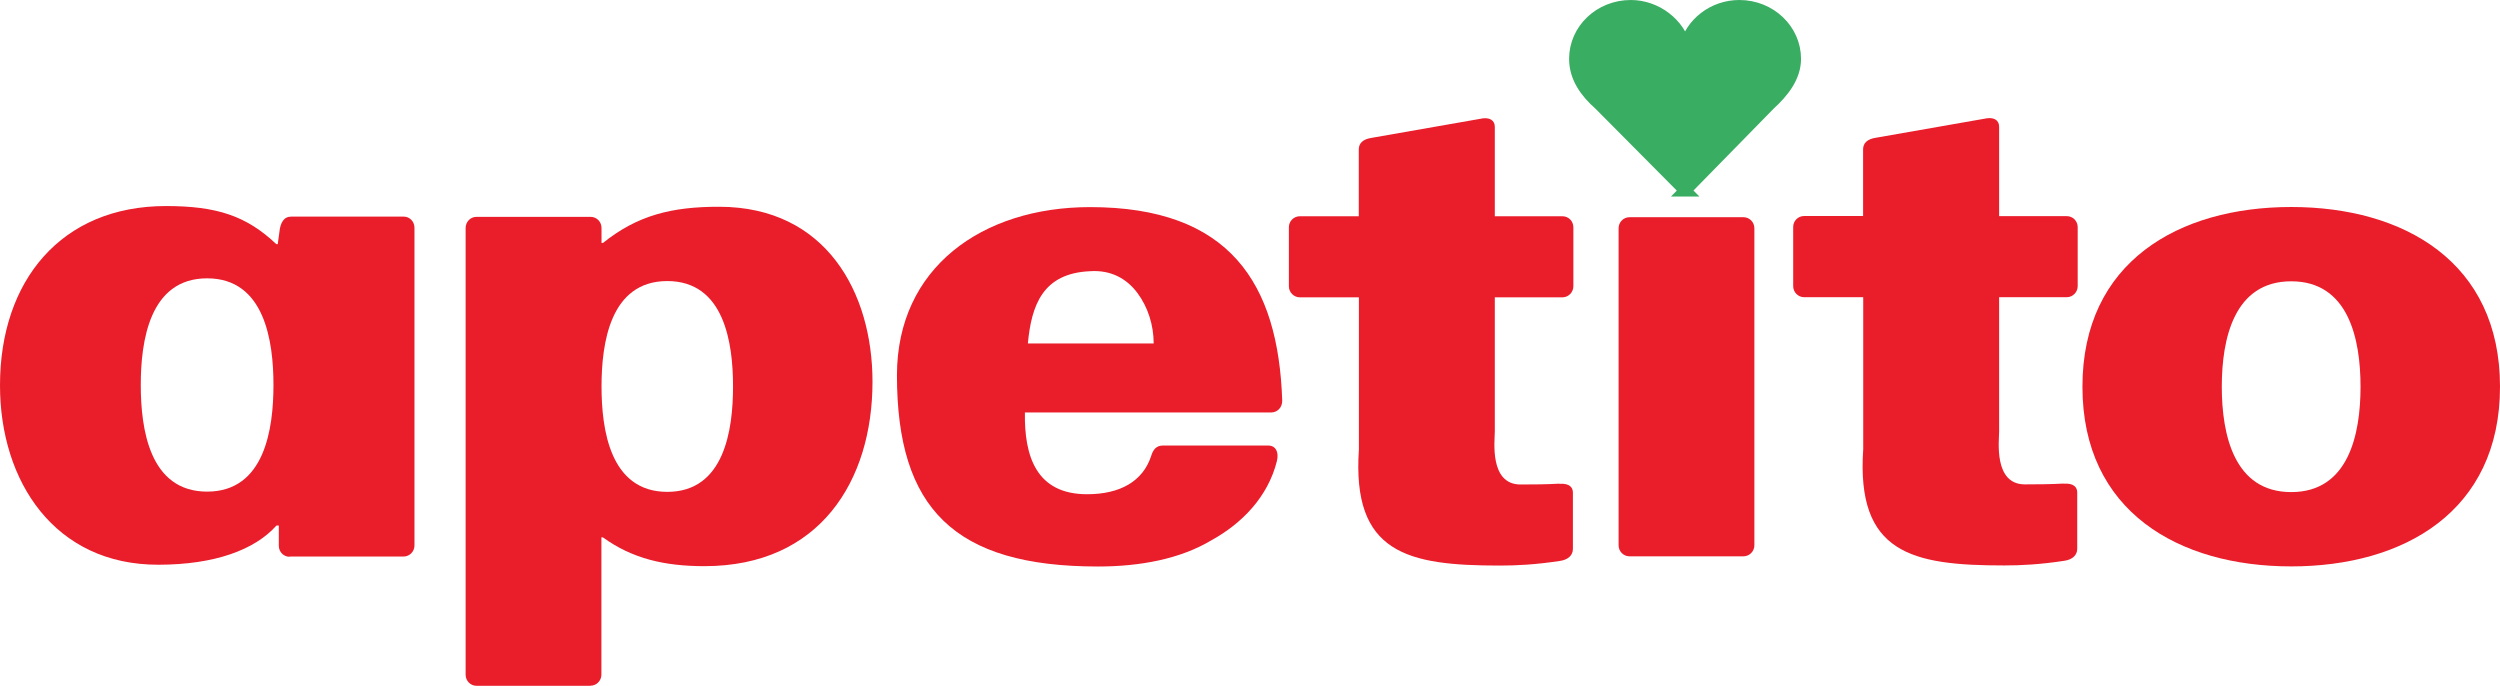 <?xml version="1.0" encoding="UTF-8"?><svg id="a" xmlns="http://www.w3.org/2000/svg" width="210.63" height="57.77" viewBox="0 0 210.63 57.77"><defs><style>.b{fill:#ea1d2b;}.b,.c{fill-rule:evenodd;}.c{fill:#39ad62;stroke:#39ad62;stroke-miterlimit:2.61;stroke-width:1px;}</style></defs><path class="b" d="M193.04,17.44c-9.46,0-17.59,4.61-17.59,15.14s8.13,15.14,17.59,15.14,17.59-4.61,17.59-15.14-8.13-15.14-17.59-15.14h0Zm-5.85,15.14c0-4.04,1.03-8.88,5.85-8.88s5.84,4.84,5.84,8.88-1.02,8.88-5.84,8.88-5.85-4.84-5.85-8.88h0Z"/><path class="c" d="M141.98,16.06l-7.22-7.27c-1.15-1.01-2.06-2.26-2.06-3.83,0-2.47,2.1-4.46,4.7-4.46,2.13,0,4.09,1.49,4.58,3.49,.47-2,2.36-3.49,4.56-3.49,2.6,0,4.7,2,4.7,4.46,0,1.54-1.04,2.82-2.15,3.83l-7.12,7.27h0Z"/><path class="b" d="M17.45,23.45c-4.86,0-5.59,5.3-5.59,8.99s.73,8.98,5.59,8.98,5.59-5.3,5.59-8.98-.73-8.99-5.59-8.99h0Zm6.95,23.46c-.51,0-.91-.42-.91-.93v-1.7h-.2c-1.83,2.05-5.2,3.29-9.92,3.3-8.75,.03-13.37-7.01-13.37-15.11,0-8.82,5.16-15.11,13.98-15.11,4.25,0,6.77,.81,9.3,3.21h.12l.14-1.02c.08-.79,.37-1.3,1-1.3h9.48c.49,0,.9,.41,.9,.94v26.77c0,.51-.41,.93-.93,.93,0,0-6.86,0-9.58,0h0Z"/><path class="b" d="M56.22,23.68c-4.82,0-5.54,5.24-5.54,8.88s.72,8.88,5.54,8.88,5.54-5.24,5.54-8.88-.72-8.88-5.54-8.88h0Zm-6.46,34.1h-9.61c-.51,0-.92-.42-.92-.93V19.21c0-.53,.41-.94,.92-.94h9.61c.51,0,.92,.41,.92,.94v1.26h.12c2.89-2.32,5.78-3.06,9.82-3.05,8.98,.02,12.89,7.23,12.89,14.74,0,8.37-4.46,15.54-14.16,15.54-3.37,0-6.09-.64-8.56-2.43h-.12v11.57c0,.51-.41,.93-.92,.93h0Z"/><path class="b" d="M136.37,45.94c0,.52,.41,.93,.92,.93h9.6c.5,0,.92-.41,.92-.93V19.23c0-.51-.41-.93-.92-.93h-9.6c-.51,0-.92,.42-.92,.93v26.71h0Z"/><path class="b" d="M131.36,40.75c-1,.06-2.21,.07-3.25,.07-2.65,0-2.17-3.7-2.17-4.44v-11.33h5.7c.51,0,.92-.43,.92-.93v-4.97c0-.52-.41-.93-.92-.93h-5.7v-7.54c0-.51-.4-.87-1.28-.66l-9.13,1.6c-.71,.11-1.05,.46-1.05,.97v5.63s-4.97,0-4.97,0c-.5,0-.92,.41-.92,.92v4.98c0,.51,.42,.93,.92,.93h4.98v12.81c-.6,8.77,4.1,9.79,11.87,9.79,1.44,0,3.01-.08,5.06-.39,.72-.1,1.1-.5,1.1-1.01v-4.75c0-.41-.26-.8-1.15-.74h0Z"/><path class="b" d="M86.6,28.94h10.6c0-1.54-.48-3.07-1.38-4.27-.9-1.2-2.23-1.94-3.98-1.82-3.98,.17-4.94,2.85-5.24,6.09h0Zm21.43,4.82c0,.59-.42,.99-.93,.99h-20.75c-.06,3.7,.96,6.89,5.24,6.89,2.81,0,4.7-1.11,5.39-3.2,.17-.58,.46-.9,.98-.9h8.93c.54,0,.89,.49,.69,1.31-.76,3.03-2.96,5.26-5.5,6.66-2.65,1.59-6.03,2.22-9.58,2.22-12.11,0-16.93-4.9-16.93-16.11,0-9.05,7.17-14.17,16.27-14.17,11.78,0,15.87,6.43,16.19,16.32h0Z"/><path class="b" d="M173.85,40.74c-1,.06-2.21,.07-3.25,.07-2.65,0-2.17-3.7-2.17-4.44v-11.33h5.7c.51,0,.92-.43,.92-.93v-4.97c0-.52-.41-.93-.92-.93h-5.7v-7.54c0-.51-.4-.87-1.28-.66l-9.13,1.6c-.71,.11-1.05,.46-1.05,.97v5.62s-4.97,0-4.97,0c-.51,0-.92,.41-.92,.92v4.99c0,.51,.42,.93,.92,.93h4.98v12.81c-.6,8.77,4.1,9.79,11.87,9.79,1.44,0,3.01-.08,5.06-.39,.72-.1,1.1-.5,1.1-1.01v-4.75c0-.41-.26-.8-1.15-.74h0Z"/></svg>